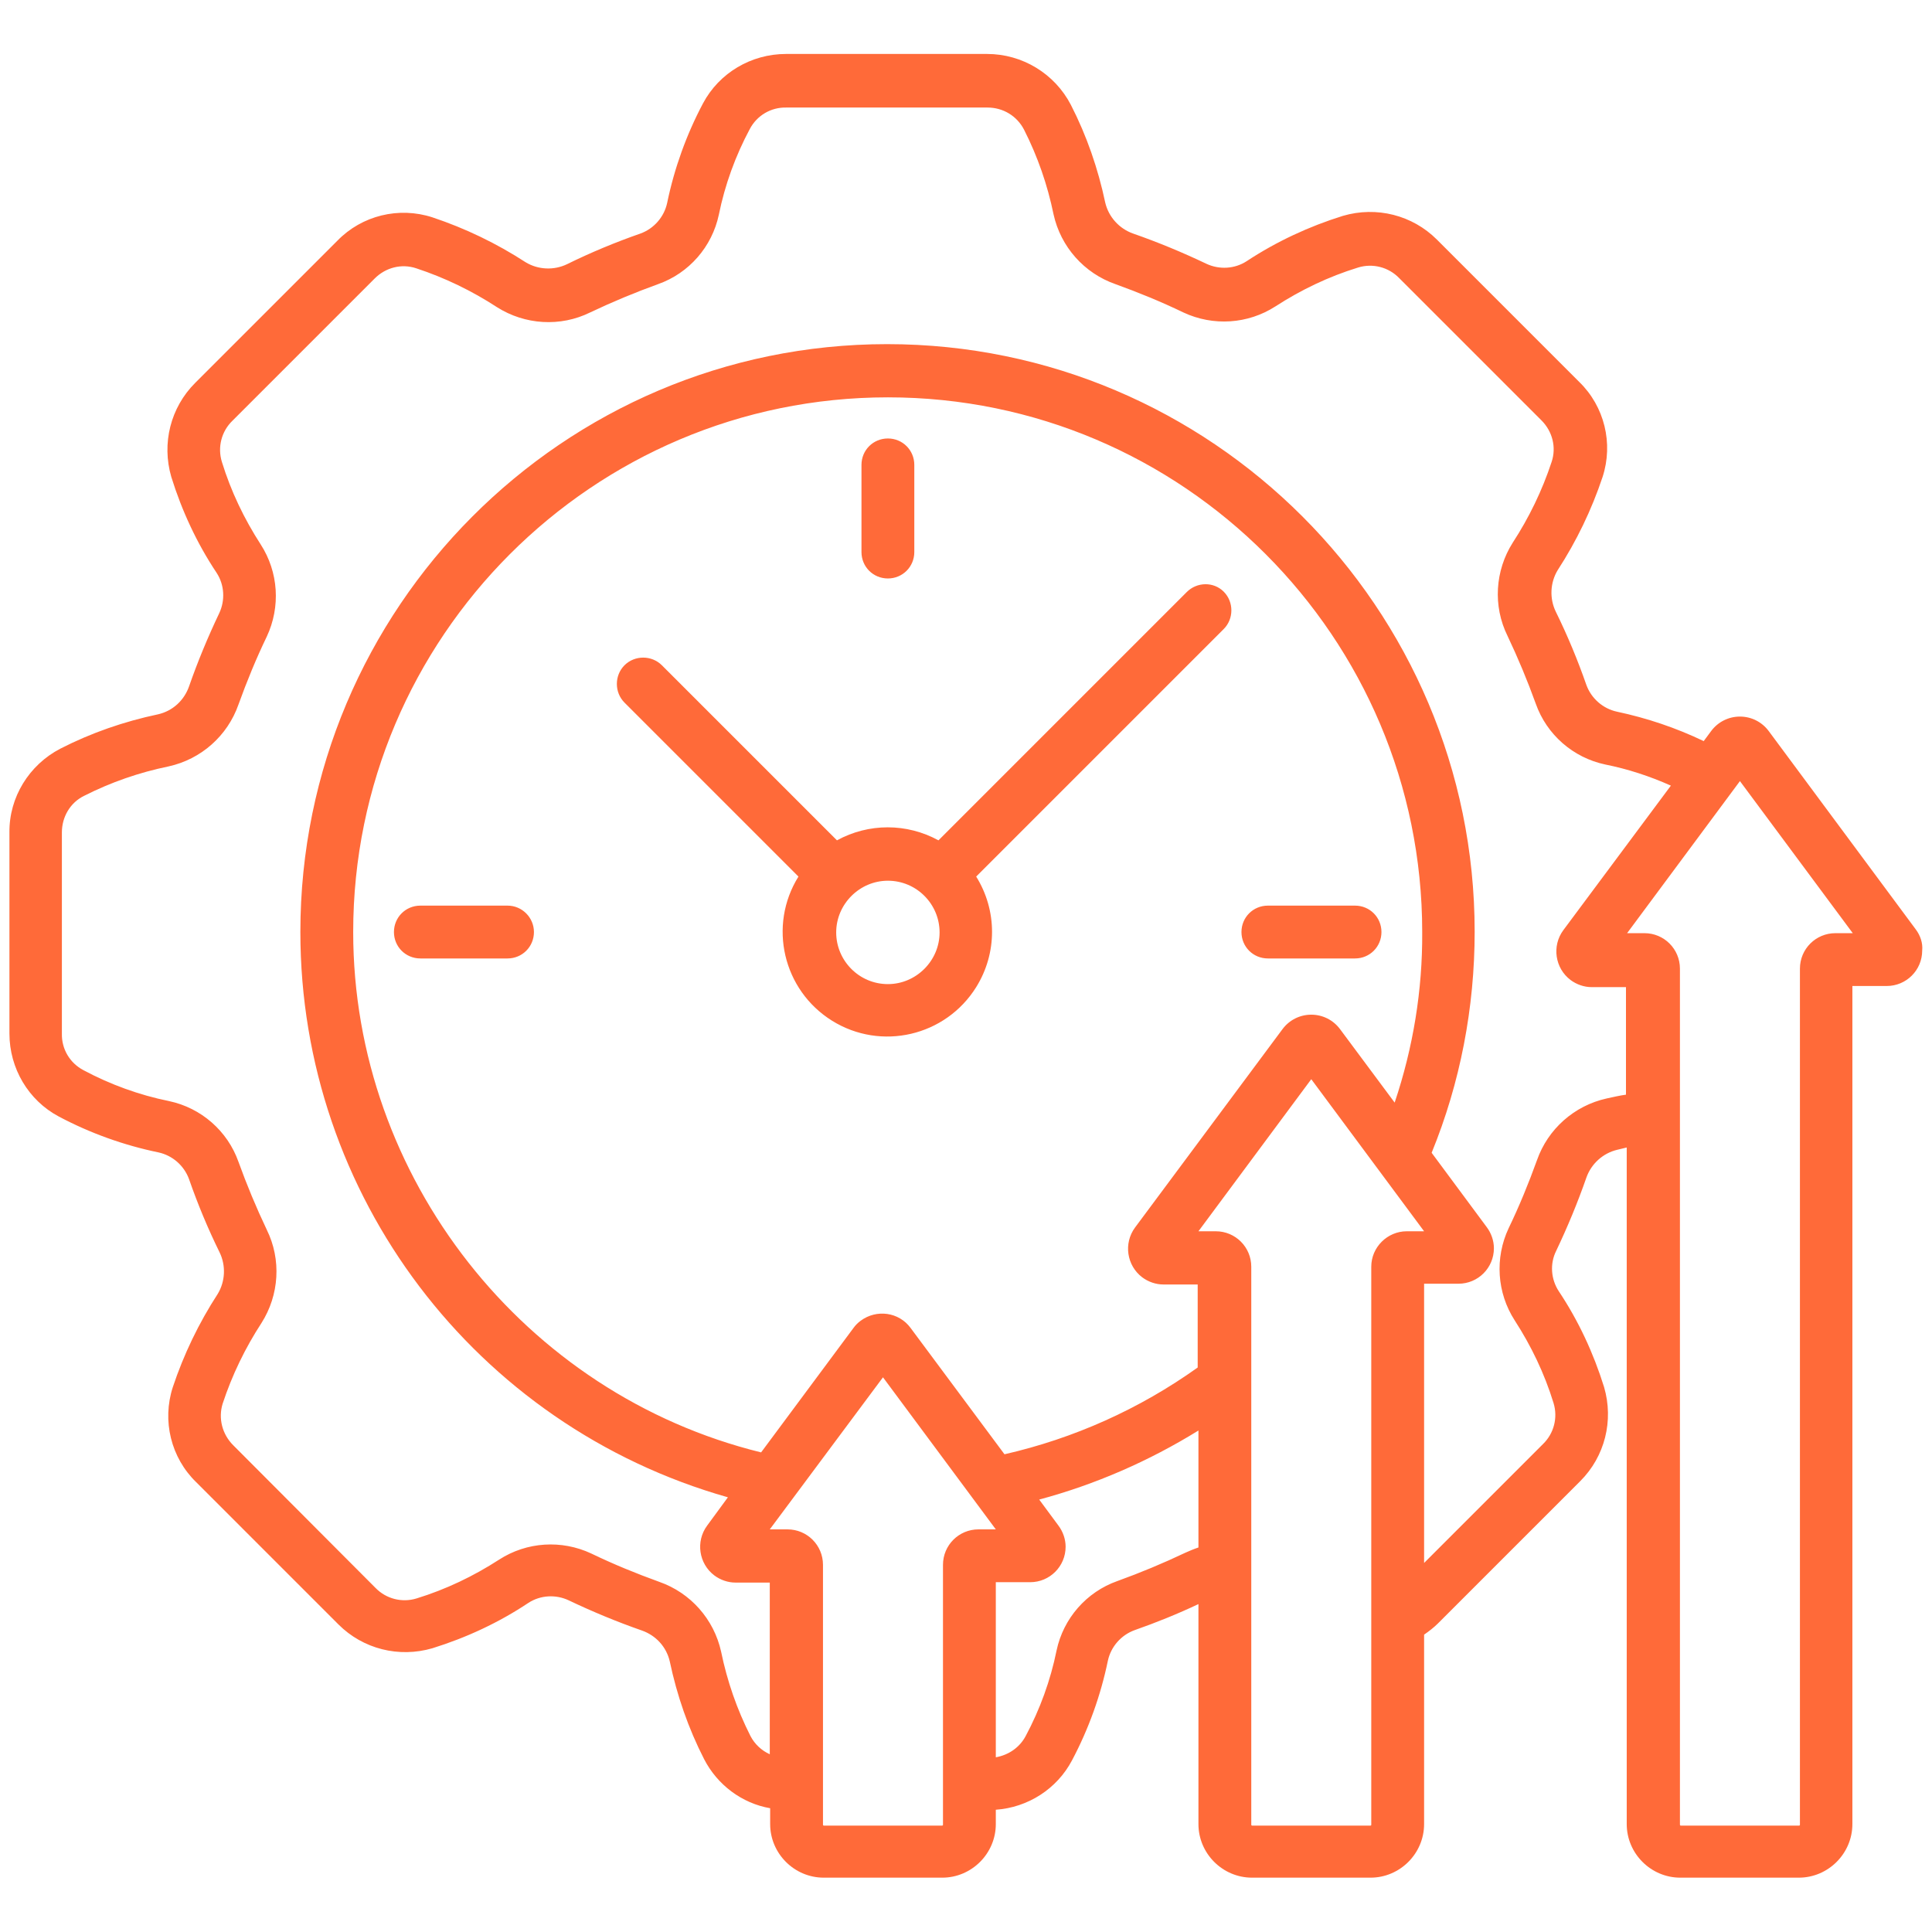 <?xml version="1.0" encoding="UTF-8"?> <!-- Generator: Adobe Illustrator 25.4.1, SVG Export Plug-In . SVG Version: 6.00 Build 0) --> <svg xmlns="http://www.w3.org/2000/svg" xmlns:xlink="http://www.w3.org/1999/xlink" id="Layer_1" x="0px" y="0px" viewBox="0 0 512 512" style="enable-background:new 0 0 512 512;" xml:space="preserve"> <style type="text/css"> .st0{fill:#FF6A39;} </style> <path class="st0" d="M507.7,246.3l-39-52.6c-1.8-2.4-4.6-3.8-7.6-3.8l0,0c-3,0-5.8,1.4-7.6,3.8l-2,2.7c-7.3-3.5-15-6.1-23-7.8 c-3.7-0.8-6.8-3.5-8.1-7.1c-2.3-6.6-5-13.1-8.1-19.4c-1.7-3.5-1.5-7.7,0.5-11c5-7.7,9-16,11.9-24.7c2.9-8.9,0.5-18.7-6.2-25.2 l-37.7-37.7c-6.5-6.5-16-8.9-24.9-6.3c-9,2.8-17.6,6.8-25.5,12c-3.2,2.1-7.3,2.3-10.7,0.7c-6.3-3-12.8-5.7-19.4-8 c-3.7-1.3-6.5-4.4-7.4-8.2c-1.9-9-4.9-17.7-9.1-25.9c-4.3-8.3-12.9-13.5-22.2-13.5h-53.3c-9.2,0-17.7,5-22,13.1 c-4.4,8.3-7.6,17.2-9.5,26.4c-0.8,3.7-3.5,6.8-7.1,8.1c-6.6,2.3-13.1,5-19.4,8.1c-3.5,1.7-7.7,1.5-11-0.5c-7.7-5-16-9-24.7-11.9 c-8.9-2.9-18.7-0.5-25.2,6.2l-37.7,37.7c-6.5,6.5-8.9,16-6.3,24.9c2.8,9,6.8,17.6,12,25.4c2.1,3.2,2.3,7.3,0.7,10.7 c-3,6.3-5.7,12.8-8,19.4c-1.3,3.7-4.3,6.5-8.2,7.4c-9,1.9-17.7,4.9-25.9,9.1c-8.3,4.3-13.6,12.9-13.5,22.2v53.3 c0,9.2,5,17.7,13.1,22c8.3,4.4,17.2,7.6,26.4,9.5c3.7,0.8,6.8,3.5,8.1,7.1c2.3,6.6,5,13.1,8.1,19.4c1.7,3.5,1.5,7.7-0.5,11 c-5,7.7-9,16-11.9,24.7c-2.9,8.9-0.5,18.7,6.2,25.2l37.7,37.7c6.5,6.5,16,8.9,24.9,6.3c9-2.8,17.6-6.8,25.4-12 c3.2-2.1,7.3-2.3,10.7-0.7c6.3,3,12.8,5.7,19.4,8c3.7,1.3,6.5,4.3,7.4,8.2c1.9,9,4.9,17.7,9.1,25.9c3.5,6.8,10,11.7,17.5,13v4.2 c0,7.8,6.4,14.2,14.2,14.2h31.4c7.8,0,14.2-6.4,14.2-14.2v-3.8c8.5-0.6,16.2-5.5,20.2-13.1c4.4-8.3,7.6-17.2,9.5-26.4 c0.8-3.7,3.5-6.8,7.1-8.1c5.7-2,11.4-4.3,16.9-6.9v58.3c0,7.8,6.4,14.2,14.2,14.2h31.4c7.8,0,14.2-6.4,14.2-14.2v-50.2 c1.3-0.9,2.6-1.9,3.7-3l37.7-37.7c6.5-6.5,8.9-16,6.3-24.9c-2.8-9-6.8-17.6-12-25.4c-2.1-3.2-2.4-7.3-0.7-10.7 c3-6.3,5.7-12.8,8-19.4c1.3-3.7,4.4-6.5,8.2-7.4c0.8-0.2,1.6-0.4,2.5-0.6v179.3c0,7.8,6.4,14.2,14.2,14.2h31.4 c7.8,0,14.2-6.4,14.2-14.2V261.3h9.1c5.2,0,9.4-4.2,9.4-9.4C509.6,249.9,508.9,247.9,507.7,246.3L507.7,246.3z M259.3,405.3 c-5.2,0-9.4,4.2-9.4,9.4v68.9c0,0.1-0.1,0.2-0.2,0.2c0,0,0,0,0,0h-31.4c-0.1,0-0.2-0.1-0.2-0.2l0,0v-68.9c0-5.2-4.2-9.4-9.4-9.4H204 L234,365l29.9,40.3H259.3z M369.6,292.2l-14.5-19.5c-1.8-2.4-4.6-3.8-7.6-3.8l0,0c-3,0-5.8,1.4-7.6,3.8l-39.1,52.6 c-3.1,4.2-2.2,10.1,1.9,13.2c1.6,1.2,3.6,1.9,5.6,1.9h9.1v22c-15.4,11-32.8,18.8-51.2,23l-24.9-33.5c-3.1-4.2-9-5-13.2-1.9 c-0.7,0.5-1.4,1.2-1.9,1.9l-24.5,33C139,369.5,93.6,312.1,93.6,247c0-78.1,63.5-141.7,141.7-141.7S376.9,168.9,376.9,247 C377,262.4,374.5,277.6,369.6,292.2z M314.1,411.5c-5.9,2.8-11.9,5.3-18,7.5c-8.2,2.9-14.3,9.9-16.1,18.4 c-1.6,7.9-4.4,15.6-8.2,22.7c-1.6,3-4.5,5-7.9,5.6v-46.4h9.1c5.2,0,9.4-4.2,9.4-9.4c0-2-0.7-4-1.9-5.6l-5.1-6.9 c14.9-4,29.1-10.2,42.2-18.3v31C316.4,410.5,315.2,411,314.1,411.5z M363.4,335.7v147.9c0,0.1-0.1,0.2-0.2,0.2h0h-31.4 c-0.1,0-0.2-0.1-0.2-0.2v0V335.7c0-5.2-4.2-9.4-9.4-9.4h-4.6l29.9-40.3l29.9,40.3h-4.6C367.7,326.3,363.4,330.5,363.4,335.7z M425.8,291.1c-8.6,1.9-15.6,8.1-18.5,16.4c-2.2,6.1-4.7,12.2-7.5,18c-3.7,7.9-3.1,17.1,1.6,24.4c4.4,6.8,7.9,14.1,10.3,21.9 c1.2,3.9,0.1,8.1-2.8,10.9l-31.5,31.5v-74h9.1c5.2,0,9.4-4.2,9.4-9.4c0-2-0.7-4-1.9-5.6l-14.6-19.7c7.6-18.6,11.4-38.5,11.4-58.6 c0-85.8-69.8-155.7-155.7-155.7S79.6,161.2,79.6,247c0,69.7,46.3,130.8,113.3,149.8l-5.5,7.5c-3.1,4.2-2.2,10.1,1.9,13.2 c1.6,1.2,3.6,1.9,5.6,1.9h9.1v45.5c-2.2-1-4-2.7-5.1-4.8c-3.6-7.1-6.2-14.6-7.8-22.4c-1.9-8.6-8.1-15.6-16.4-18.5 c-6.1-2.2-12.2-4.7-18-7.5c-7.9-3.7-17.1-3.1-24.4,1.6c-6.8,4.4-14.1,7.9-21.9,10.3c-3.9,1.2-8.1,0.1-10.9-2.8L61.8,383 c-2.9-2.9-4-7.1-2.8-11c2.5-7.6,6-14.8,10.3-21.4c4.7-7.4,5.3-16.8,1.4-24.7c-2.8-5.9-5.3-11.9-7.5-18c-2.9-8.2-9.9-14.3-18.4-16.1 c-7.9-1.6-15.6-4.4-22.7-8.2c-3.6-1.9-5.8-5.6-5.7-9.7v-53.3c0-4.1,2.2-7.9,5.9-9.7c7.1-3.6,14.6-6.2,22.4-7.8 c8.6-1.9,15.6-8.1,18.5-16.4c2.2-6.1,4.7-12.2,7.5-18c3.7-7.9,3.1-17.1-1.6-24.4c-4.4-6.8-7.9-14.1-10.3-21.9 c-1.2-3.9-0.1-8.1,2.8-10.9l37.7-37.7c2.9-2.9,7.1-4,11-2.7c7.6,2.5,14.8,6,21.4,10.3c7.4,4.7,16.8,5.3,24.7,1.4 c5.9-2.8,11.9-5.3,18-7.5c8.2-2.9,14.3-9.9,16.1-18.4c1.6-7.9,4.4-15.6,8.2-22.7c1.9-3.6,5.6-5.8,9.7-5.7h53.3 c4.1,0,7.8,2.2,9.7,5.9c3.6,7.1,6.2,14.6,7.8,22.4c1.9,8.6,8.1,15.6,16.4,18.5c6.1,2.2,12.2,4.7,18,7.5c7.9,3.7,17.1,3.1,24.4-1.6 c6.8-4.4,14.1-7.9,21.9-10.3c3.9-1.2,8.1-0.1,10.9,2.8l37.7,37.7c2.9,2.9,4,7.1,2.7,11c-2.5,7.6-6,14.8-10.3,21.4 c-4.7,7.4-5.3,16.8-1.4,24.7c2.8,5.9,5.3,11.9,7.5,18c2.9,8.2,9.9,14.3,18.4,16.1c6,1.2,11.8,3.1,17.4,5.6l-28.5,38.3 c-3.1,4.2-2.2,10.1,1.9,13.2c1.6,1.2,3.6,1.9,5.6,1.9h9.1v28.5C429.4,290.3,427.6,290.7,425.8,291.1L425.8,291.1z M486.4,247.3 c-5.2,0-9.4,4.2-9.4,9.4v226.9c0,0.1-0.1,0.2-0.2,0.2h0h-31.4c-0.1,0-0.2-0.1-0.2-0.2v0V256.7c0-5.2-4.2-9.4-9.4-9.4h-4.6l29.9-40.3 l29.9,40.3H486.4z M314.5,156.9l-65.8,65.8c-8.4-4.6-18.5-4.6-26.9,0l-46.4-46.4c-2.7-2.7-7.2-2.7-9.9,0s-2.7,7.2,0,9.9l46.1,46.1 c-8.1,13-4.1,30.1,8.9,38.2c13,8.1,30.1,4.1,38.2-8.9c5.6-9,5.6-20.3,0-29.3l65.6-65.6c2.7-2.7,2.7-7.2,0-9.9 S317.2,154.2,314.5,156.9L314.5,156.9z M235.3,260.8c-7.6,0-13.7-6.2-13.7-13.7s6.2-13.7,13.7-13.7c7.6,0,13.7,6.2,13.7,13.7v0 C249,254.6,242.8,260.8,235.3,260.8z M141.5,247c0,3.9-3.1,7-7,7h-23.1c-3.9,0-7-3.1-7-7s3.1-7,7-7h23.1 C138.4,240,141.5,243.2,141.5,247L141.5,247z M228.3,146.3v-23.1c0-3.9,3.1-7,7-7s7,3.1,7,7v23.1c0,3.9-3.1,7-7,7 S228.3,150.2,228.3,146.3L228.3,146.3z M336,240h23.1c3.9,0,7,3.1,7,7s-3.1,7-7,7H336c-3.9,0-7-3.1-7-7S332.1,240,336,240z"></path> </svg> 